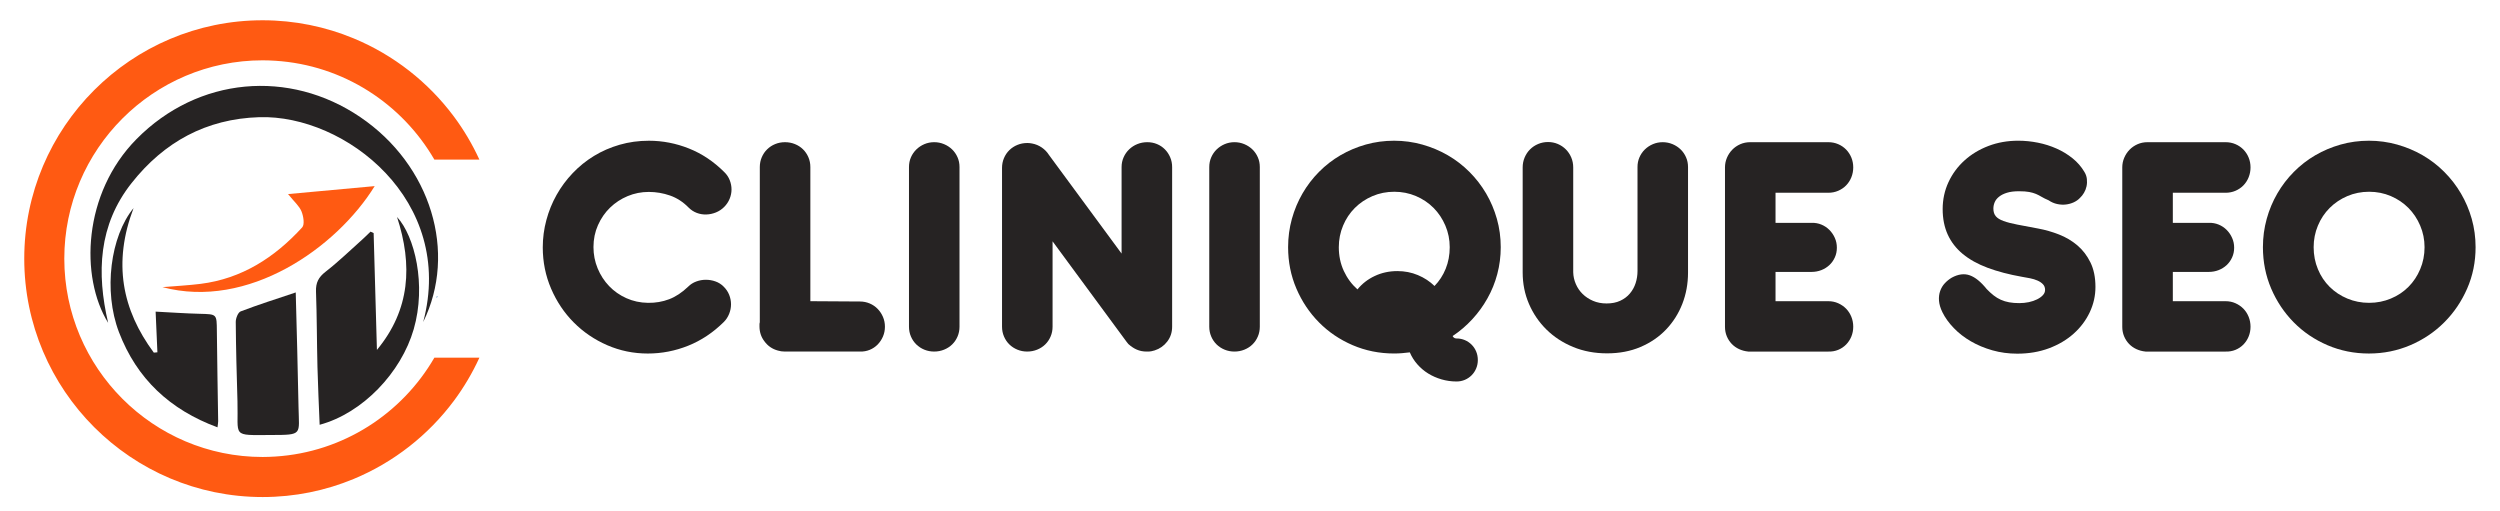 <?xml version="1.0" encoding="utf-8"?>
<!-- Generator: Adobe Illustrator 16.0.0, SVG Export Plug-In . SVG Version: 6.00 Build 0)  -->
<!DOCTYPE svg PUBLIC "-//W3C//DTD SVG 1.1//EN" "http://www.w3.org/Graphics/SVG/1.1/DTD/svg11.dtd">
<svg version="1.1" id="Calque_1" xmlns="http://www.w3.org/2000/svg" xmlns:xlink="http://www.w3.org/1999/xlink" x="0px" y="0px"
	 width="315px" height="64.333px" viewBox="0 0 315 64.333" enable-background="new 0 0 315 64.333" xml:space="preserve">
<polygon id="XMLID_514_" fill="#1D70B7" points="55.01,37.521 55.17,37.36 55.01,37.36 "/>
<path id="XMLID_1829_" fill="#262323" d="M53.321,40.575c4.094-15.314-9.833-26.142-20.646-25.811
	c-6.703,0.205-12.006,3.131-16.093,8.298c-4.177,5.281-4.428,11.319-2.956,17.618c-3.57-5.796-3.173-16.32,3.572-23.151
	c7.776-7.876,19.259-8.831,28.186-2.781C54.334,20.814,57.628,31.844,53.321,40.575z"/>
<path id="XMLID_1828_" fill="#262323" d="M47.078,29.37c0.138,4.907,0.275,9.814,0.414,14.72c4.2-5.067,4.511-10.698,2.532-16.752
	c2.23,2.407,3.719,8.558,2.105,14.14c-1.577,5.459-6.425,10.578-11.853,12.045C40.181,51.077,40.06,48.665,40,46.25
	c-0.079-3.17-0.069-6.346-0.184-9.515c-0.04-1.111,0.316-1.805,1.205-2.495c1.638-1.273,3.134-2.729,4.686-4.114
	c0.336-0.301,0.654-0.625,0.979-0.939C46.816,29.249,46.946,29.309,47.078,29.37z"/>
<path id="XMLID_1824_" fill="#262323" d="M19.833,44.391c-0.071-1.631-0.143-3.265-0.225-5.126c1.901,0.098,3.733,0.229,5.568,0.274
	c2.157,0.055,2.128,0.021,2.148,2.151c0.035,3.796,0.111,7.594,0.165,11.389c0.002,0.193-0.042,0.389-0.084,0.765
	c-6-2.212-10.181-6.134-12.42-12.002c-1.974-5.179-1.075-12.068,1.843-15.623c-2.622,6.89-1.457,12.798,2.553,18.214
	C19.531,44.419,19.682,44.406,19.833,44.391z"/>
<path id="XMLID_1822_" fill="#262323" d="M37.262,36.846c0.122,4.888,0.269,9.675,0.353,14.463c0.061,3.48,0.574,3.488-3.431,3.501
	c-5.103,0.019-4.125,0.312-4.263-4.25c-0.1-3.329-0.19-6.66-0.216-9.991c-0.003-0.458,0.282-1.204,0.619-1.333
	C32.548,38.386,34.824,37.667,37.262,36.846z"/>
<path id="XMLID_1819_" fill="#FF5A12" d="M20.467,36.179c1.755-0.146,3.284-0.223,4.799-0.412c5.215-0.654,9.347-3.331,12.809-7.116
	c0.332-0.363,0.159-1.416-0.089-2.021c-0.279-0.677-0.911-1.208-1.692-2.177c3.871-0.355,7.343-0.676,10.917-1.003
	C42.378,31.267,31.227,39.047,20.467,36.179z"/>
<path id="XMLID_990_" fill="#FF5A12" d="M54.73,45.068c-4.073,7.037-11.474,11.911-20.036,12.456
	c-0.53,0.033-1.063,0.056-1.601,0.056c-13.78,0-24.991-11.21-24.991-24.99c0-13.78,11.211-24.99,24.991-24.99
	c0.539,0,1.071,0.022,1.601,0.056c8.563,0.545,15.963,5.419,20.037,12.455h2.468h3.205c-0.882-1.921-1.955-3.739-3.205-5.419
	c-3.225-4.332-7.589-7.765-12.644-9.859c-3.535-1.465-7.405-2.279-11.462-2.279C16.53,2.553,3.056,16.027,3.056,32.59
	c0,16.562,13.474,30.037,30.037,30.037c4.057,0,7.927-0.812,11.462-2.276c5.055-2.096,9.419-5.529,12.644-9.862
	c1.25-1.681,2.323-3.496,3.205-5.42h-3.205H54.73z"/>
<g>
	<path fill="#262323" d="M91.265,21.688c0.301,0.289,0.527,0.625,0.679,1.01c0.151,0.385,0.228,0.776,0.228,1.174
		c0,0.399-0.081,0.791-0.237,1.175c-0.157,0.385-0.389,0.728-0.69,1.03c-0.302,0.303-0.65,0.533-1.04,0.691
		c-0.392,0.158-0.794,0.244-1.206,0.257c-0.413,0.014-0.81-0.052-1.196-0.196c-0.385-0.144-0.729-0.366-1.031-0.669
		c-0.699-0.714-1.484-1.223-2.348-1.524c-0.867-0.303-1.759-0.454-2.681-0.454c-0.933,0-1.819,0.176-2.658,0.526
		c-0.838,0.35-1.577,0.835-2.215,1.453c-0.639,0.619-1.147,1.354-1.525,2.206c-0.378,0.852-0.568,1.771-0.568,2.761
		c0,0.949,0.177,1.846,0.527,2.689c0.349,0.846,0.831,1.588,1.442,2.227c0.611,0.639,1.334,1.146,2.174,1.525
		c0.838,0.377,1.745,0.574,2.721,0.588c0.948,0.014,1.837-0.137,2.668-0.454c0.831-0.316,1.63-0.847,2.401-1.587
		c0.288-0.289,0.628-0.506,1.021-0.649c0.391-0.145,0.792-0.217,1.204-0.217s0.814,0.068,1.206,0.206
		c0.393,0.137,0.731,0.351,1.02,0.638c0.315,0.305,0.553,0.65,0.711,1.042s0.237,0.794,0.237,1.205c0,0.412-0.079,0.813-0.237,1.206
		c-0.158,0.394-0.38,0.731-0.67,1.021c-1.347,1.332-2.839,2.328-4.481,2.987c-1.641,0.659-3.343,0.989-5.102,0.989
		c-1.8,0-3.502-0.352-5.111-1.05c-1.608-0.701-3.012-1.656-4.214-2.866c-1.202-1.208-2.153-2.628-2.854-4.256
		c-0.7-1.626-1.051-3.361-1.051-5.204c0-1.166,0.15-2.315,0.454-3.441c0.301-1.126,0.73-2.185,1.289-3.174
		c0.555-0.989,1.231-1.903,2.03-2.74c0.796-0.838,1.689-1.559,2.678-2.164c0.991-0.605,2.067-1.075,3.235-1.412
		c1.169-0.337,2.398-0.505,3.69-0.505c1.73,0,3.413,0.327,5.048,0.979C88.447,19.362,89.931,20.355,91.265,21.688z"/>
	<path fill="#262323" d="M102.104,37.95l6.245,0.039c0.438,0,0.852,0.085,1.236,0.248c0.384,0.165,0.718,0.391,0.999,0.682
		c0.28,0.289,0.505,0.626,0.67,1.01s0.248,0.795,0.248,1.234c0,0.441-0.083,0.854-0.248,1.238s-0.39,0.721-0.67,1.009
		c-0.281,0.288-0.615,0.512-0.999,0.67c-0.385,0.158-0.798,0.23-1.236,0.217H98.91c-0.328,0-0.626-0.041-0.887-0.124
		c-0.713-0.19-1.284-0.583-1.71-1.174c-0.413-0.535-0.618-1.161-0.618-1.875c0-0.084,0-0.169,0-0.259
		c0-0.089,0.014-0.174,0.041-0.257V21.049c0-0.44,0.083-0.852,0.248-1.237c0.163-0.384,0.391-0.718,0.679-0.999
		c0.289-0.283,0.626-0.502,1.01-0.66c0.385-0.158,0.797-0.237,1.237-0.237s0.856,0.08,1.247,0.237
		c0.391,0.158,0.731,0.377,1.02,0.66c0.288,0.281,0.515,0.615,0.68,0.999c0.166,0.385,0.248,0.797,0.248,1.237V37.95z"/>
	<path fill="#262323" d="M120.898,41.163c0,0.441-0.081,0.854-0.247,1.238c-0.164,0.384-0.392,0.719-0.679,0.999
		c-0.289,0.282-0.629,0.501-1.021,0.658c-0.391,0.158-0.807,0.238-1.246,0.238c-0.438,0-0.853-0.08-1.238-0.238
		c-0.384-0.157-0.72-0.376-1.009-0.658c-0.288-0.28-0.515-0.615-0.68-0.999s-0.246-0.797-0.246-1.238V21.049
		c0-0.44,0.081-0.849,0.246-1.227c0.165-0.377,0.392-0.708,0.68-0.989c0.289-0.281,0.625-0.505,1.009-0.67
		c0.386-0.165,0.8-0.248,1.238-0.248c0.439,0,0.855,0.083,1.246,0.248c0.393,0.165,0.732,0.389,1.021,0.67
		c0.287,0.281,0.515,0.612,0.679,0.989c0.166,0.378,0.247,0.787,0.247,1.227V41.163z"/>
	<path fill="#262323" d="M132.624,30.406v10.757c0,0.441-0.08,0.854-0.247,1.238c-0.163,0.384-0.391,0.719-0.679,0.999
		c-0.288,0.282-0.629,0.501-1.02,0.658c-0.393,0.158-0.807,0.238-1.249,0.238c-0.438,0-0.853-0.08-1.236-0.238
		c-0.385-0.157-0.72-0.376-1.011-0.658c-0.287-0.28-0.515-0.615-0.678-0.999c-0.165-0.384-0.248-0.797-0.248-1.238v-20.01
		c0-0.439,0.083-0.853,0.248-1.237c0.163-0.385,0.391-0.718,0.678-1c0.291-0.281,0.626-0.501,1.011-0.658
		c0.384-0.158,0.798-0.238,1.236-0.238h0.043c0.179,0,0.369,0.021,0.576,0.062c0.442,0.083,0.846,0.251,1.218,0.505
		c0.371,0.254,0.671,0.567,0.905,0.938l9.149,12.426V21.049c0-0.44,0.087-0.852,0.259-1.237c0.171-0.384,0.404-0.718,0.701-0.999
		c0.295-0.283,0.64-0.502,1.029-0.66c0.393-0.158,0.807-0.237,1.249-0.237c0.438,0,0.847,0.08,1.224,0.237
		c0.379,0.158,0.708,0.377,0.989,0.66c0.281,0.281,0.505,0.615,0.67,0.999c0.167,0.385,0.248,0.797,0.248,1.237v20.113
		c0,0.717-0.206,1.34-0.619,1.876c-0.411,0.535-0.94,0.907-1.586,1.114c-0.123,0.039-0.259,0.075-0.402,0.103
		c-0.144,0.028-0.292,0.041-0.442,0.041h-0.124h-0.062c-0.439,0-0.849-0.083-1.227-0.248c-0.378-0.164-0.708-0.389-0.99-0.669
		c-0.281-0.28-0.504-0.611-0.669-0.99c-0.163-0.378-0.248-0.785-0.248-1.227V31.95l5.36,7.277c0.259,0.396,0.427,0.85,0.494,1.351
		c0.068,0.502,0.052,0.986-0.053,1.462c-0.102,0.474-0.289,0.903-0.566,1.287c-0.274,0.386-0.632,0.661-1.071,0.826
		c-0.137,0.039-0.273,0.075-0.411,0.103c-0.137,0.028-0.283,0.041-0.434,0.041h-0.124h-0.062c-0.206-0.013-0.427-0.049-0.658-0.104
		c-0.235-0.054-0.465-0.134-0.692-0.235c-0.227-0.104-0.441-0.227-0.648-0.373c-0.206-0.144-0.372-0.311-0.496-0.503L132.624,30.406
		z"/>
	<path fill="#262323" d="M158.736,41.163c0,0.441-0.081,0.854-0.248,1.238c-0.163,0.384-0.391,0.719-0.679,0.999
		c-0.288,0.282-0.629,0.501-1.02,0.658c-0.392,0.158-0.807,0.238-1.248,0.238c-0.439,0-0.853-0.08-1.236-0.238
		c-0.385-0.157-0.72-0.376-1.012-0.658c-0.287-0.28-0.514-0.615-0.678-0.999s-0.248-0.797-0.248-1.238V21.049
		c0-0.44,0.084-0.849,0.248-1.227c0.164-0.377,0.391-0.708,0.678-0.989c0.292-0.281,0.627-0.505,1.012-0.67
		c0.384-0.165,0.797-0.248,1.236-0.248c0.441,0,0.856,0.083,1.248,0.248c0.391,0.165,0.731,0.389,1.02,0.67s0.516,0.612,0.679,0.989
		c0.167,0.378,0.248,0.787,0.248,1.227V41.163z"/>
	<path fill="#262323" d="M175.655,17.731c1.224,0,2.407,0.161,3.557,0.484c1.145,0.323,2.219,0.773,3.214,1.35
		c0.997,0.577,1.903,1.274,2.721,2.092c0.817,0.818,1.518,1.725,2.104,2.72c0.584,0.996,1.036,2.064,1.359,3.205
		c0.322,1.14,0.484,2.33,0.484,3.565c0,1.169-0.146,2.294-0.434,3.381c-0.287,1.086-0.7,2.107-1.238,3.06
		c-0.534,0.957-1.173,1.835-1.915,2.639c-0.741,0.804-1.565,1.509-2.473,2.112c0.028,0.068,0.075,0.136,0.145,0.194
		c0.067,0.063,0.163,0.101,0.288,0.114h0.062c0.372,0,0.718,0.07,1.042,0.207c0.321,0.137,0.608,0.329,0.854,0.576
		c0.248,0.247,0.439,0.534,0.576,0.866c0.138,0.33,0.206,0.688,0.206,1.071c0,0.37-0.068,0.721-0.206,1.051
		c-0.137,0.33-0.328,0.619-0.576,0.867c-0.246,0.247-0.533,0.438-0.854,0.576c-0.324,0.136-0.67,0.207-1.042,0.207
		c-0.659,0-1.296-0.091-1.904-0.269c-0.613-0.18-1.173-0.427-1.682-0.743c-0.508-0.315-0.96-0.7-1.359-1.153
		c-0.399-0.454-0.715-0.955-0.949-1.505c-0.329,0.041-0.658,0.074-0.989,0.104c-0.327,0.025-0.659,0.04-0.989,0.04
		c-1.854,0-3.596-0.352-5.225-1.05c-1.628-0.701-3.043-1.658-4.244-2.877c-1.203-1.215-2.15-2.634-2.845-4.256
		c-0.693-1.62-1.042-3.359-1.042-5.214c0-1.235,0.16-2.425,0.476-3.565c0.316-1.141,0.763-2.209,1.34-3.205
		c0.577-0.996,1.27-1.902,2.082-2.72c0.809-0.817,1.709-1.515,2.698-2.092c0.99-0.577,2.055-1.027,3.195-1.35
		C173.231,17.892,174.421,17.731,175.655,17.731z M175.678,24.161c-0.976,0-1.889,0.183-2.741,0.546
		c-0.854,0.365-1.595,0.863-2.227,1.494c-0.632,0.632-1.128,1.375-1.482,2.227c-0.358,0.852-0.538,1.758-0.538,2.72
		c0,1.087,0.211,2.083,0.629,2.99c0.42,0.905,0.993,1.681,1.722,2.327c0.577-0.713,1.301-1.278,2.174-1.688
		c0.872-0.412,1.825-0.619,2.855-0.619c0.919,0,1.782,0.168,2.585,0.505c0.804,0.337,1.501,0.793,2.093,1.372
		c0.604-0.619,1.074-1.344,1.411-2.175c0.335-0.833,0.506-1.735,0.506-2.712c0-0.961-0.184-1.868-0.548-2.72
		c-0.361-0.852-0.857-1.594-1.482-2.227c-0.626-0.63-1.363-1.128-2.218-1.494C177.564,24.343,176.652,24.161,175.678,24.161z"/>
	<path fill="#262323" d="M206.571,19.823c0.163-0.377,0.391-0.708,0.678-0.989c0.291-0.281,0.625-0.505,1.012-0.67
		c0.385-0.165,0.796-0.248,1.235-0.248c0.442,0,0.856,0.083,1.249,0.248c0.39,0.165,0.731,0.389,1.02,0.67s0.515,0.612,0.678,0.989
		c0.168,0.378,0.248,0.787,0.248,1.227v12.859v0.144v0.287c0,1.403-0.24,2.721-0.72,3.95c-0.48,1.228-1.166,2.308-2.052,3.233
		c-0.886,0.928-1.958,1.66-3.215,2.196s-2.661,0.803-4.213,0.803c-1.554,0-2.979-0.267-4.276-0.803
		c-1.3-0.536-2.42-1.269-3.361-2.196c-0.94-0.926-1.676-2.006-2.204-3.233c-0.529-1.229-0.793-2.547-0.793-3.95V21.09
		c0-0.439,0.082-0.855,0.247-1.246c0.164-0.391,0.392-0.732,0.68-1.02c0.289-0.29,0.629-0.516,1.021-0.681
		c0.391-0.165,0.807-0.248,1.246-0.248c0.438,0,0.853,0.083,1.238,0.248c0.384,0.165,0.72,0.391,1.009,0.681
		c0.288,0.288,0.515,0.629,0.681,1.02c0.164,0.391,0.246,0.807,0.246,1.246v13.107v0.104c0.013,0.521,0.124,1.02,0.332,1.494
		c0.204,0.474,0.49,0.891,0.853,1.246c0.364,0.358,0.8,0.646,1.311,0.866c0.509,0.219,1.078,0.329,1.709,0.329
		c0.659,0,1.234-0.112,1.722-0.341c0.487-0.226,0.894-0.532,1.215-0.916c0.324-0.386,0.564-0.82,0.722-1.309
		c0.158-0.488,0.237-1,0.237-1.534V21.049C206.323,20.609,206.407,20.201,206.571,19.823z"/>
	<path fill="#262323" d="M220.276,44.296c-0.412-0.041-0.797-0.144-1.154-0.309c-0.358-0.167-0.665-0.385-0.928-0.661
		c-0.261-0.274-0.468-0.593-0.618-0.957c-0.151-0.364-0.228-0.76-0.228-1.186V21.09c0-0.425,0.083-0.83,0.247-1.216
		c0.165-0.384,0.389-0.721,0.67-1.01c0.28-0.288,0.615-0.519,1-0.69s0.805-0.258,1.257-0.258h9.852c0.438,0,0.853,0.083,1.238,0.248
		c0.384,0.165,0.716,0.392,0.999,0.68c0.281,0.29,0.501,0.625,0.66,1.01c0.156,0.385,0.237,0.798,0.237,1.237
		c0,0.44-0.081,0.855-0.237,1.248c-0.159,0.391-0.379,0.731-0.66,1.02c-0.283,0.289-0.615,0.515-0.999,0.68
		c-0.386,0.165-0.8,0.248-1.238,0.248h-6.658v3.792h4.535c0.44-0.015,0.852,0.058,1.238,0.216c0.384,0.158,0.721,0.381,1.008,0.67
		c0.289,0.288,0.52,0.625,0.691,1.01c0.174,0.385,0.256,0.797,0.256,1.234c0,0.441-0.082,0.851-0.256,1.228
		c-0.172,0.377-0.402,0.701-0.691,0.969c-0.287,0.266-0.624,0.477-1.008,0.628c-0.387,0.15-0.798,0.227-1.238,0.227h-4.535v3.69
		h6.658c0.438,0,0.853,0.086,1.238,0.257c0.384,0.171,0.716,0.401,0.999,0.688c0.281,0.29,0.501,0.63,0.66,1.021
		c0.156,0.394,0.237,0.808,0.237,1.247c0,0.441-0.081,0.854-0.237,1.238c-0.159,0.384-0.379,0.721-0.66,1.009
		c-0.283,0.288-0.615,0.512-0.999,0.67c-0.386,0.158-0.8,0.23-1.238,0.217H220.276z"/>
	<path fill="#262323" d="M254.773,34.878c-1.636-0.289-3.077-0.669-4.328-1.134c-1.251-0.468-2.294-1.049-3.134-1.742
		c-0.836-0.693-1.468-1.508-1.896-2.443c-0.424-0.933-0.64-2.005-0.64-3.214c0-1.209,0.245-2.34,0.732-3.391
		c0.488-1.051,1.162-1.965,2.021-2.74c0.858-0.777,1.865-1.384,3.021-1.825c1.153-0.439,2.404-0.659,3.751-0.659
		c0.823,0,1.648,0.083,2.472,0.247c0.825,0.165,1.608,0.412,2.351,0.742c0.742,0.33,1.415,0.739,2.02,1.227
		c0.604,0.487,1.099,1.054,1.482,1.7c0.181,0.289,0.286,0.591,0.321,0.907c0.033,0.316,0.021,0.622-0.041,0.917
		c-0.063,0.296-0.17,0.57-0.321,0.824c-0.149,0.254-0.323,0.472-0.516,0.649c-0.206,0.221-0.464,0.402-0.771,0.546
		c-0.31,0.144-0.643,0.238-1,0.279c-0.356,0.041-0.726,0.021-1.104-0.063c-0.378-0.082-0.738-0.24-1.081-0.474
		c-0.356-0.15-0.648-0.296-0.875-0.433c-0.228-0.137-0.461-0.258-0.702-0.361c-0.239-0.102-0.525-0.185-0.854-0.247
		c-0.331-0.062-0.765-0.093-1.3-0.093c-0.59,0-1.089,0.062-1.495,0.186c-0.405,0.124-0.737,0.289-0.996,0.495
		c-0.265,0.206-0.449,0.44-0.559,0.701c-0.111,0.26-0.166,0.528-0.166,0.804c0,0.398,0.1,0.718,0.3,0.958
		c0.2,0.241,0.525,0.443,0.98,0.607c0.453,0.166,1.036,0.318,1.75,0.454c0.714,0.138,1.587,0.302,2.616,0.494
		c0.894,0.166,1.77,0.417,2.628,0.753c0.86,0.337,1.63,0.793,2.31,1.37c0.681,0.578,1.229,1.297,1.648,2.154
		c0.42,0.859,0.628,1.884,0.628,3.082c0,1.113-0.24,2.178-0.72,3.195c-0.481,1.016-1.153,1.911-2.021,2.688
		c-0.865,0.775-1.902,1.391-3.112,1.845c-1.208,0.451-2.541,0.68-3.997,0.68c-1.101,0-2.143-0.142-3.133-0.422
		c-0.99-0.282-1.894-0.659-2.71-1.134c-0.818-0.476-1.537-1.029-2.152-1.67c-0.619-0.638-1.101-1.31-1.445-2.01
		c-0.247-0.509-0.388-0.985-0.422-1.433c-0.034-0.445,0.015-0.854,0.146-1.225c0.129-0.371,0.323-0.698,0.587-0.98
		c0.26-0.28,0.556-0.518,0.886-0.711c0.809-0.438,1.563-0.535,2.256-0.288c0.694,0.247,1.404,0.824,2.134,1.732
		c0.287,0.3,0.578,0.564,0.866,0.793c0.288,0.227,0.595,0.411,0.915,0.555c0.325,0.147,0.674,0.253,1.053,0.321
		c0.378,0.069,0.8,0.102,1.269,0.102c0.411,0,0.813-0.039,1.203-0.121c0.392-0.085,0.739-0.201,1.041-0.353
		c0.304-0.15,0.547-0.325,0.731-0.525c0.187-0.199,0.279-0.421,0.279-0.669c0-0.291-0.092-0.524-0.269-0.712
		c-0.177-0.184-0.407-0.342-0.688-0.463c-0.283-0.124-0.595-0.22-0.939-0.288C255.44,34.996,255.103,34.933,254.773,34.878z"/>
	<path fill="#262323" d="M270.334,44.296c-0.413-0.041-0.798-0.144-1.155-0.309c-0.356-0.167-0.665-0.385-0.927-0.661
		c-0.26-0.274-0.466-0.593-0.618-0.957c-0.15-0.364-0.228-0.76-0.228-1.186V21.09c0-0.425,0.083-0.83,0.249-1.216
		c0.164-0.384,0.388-0.721,0.669-1.01c0.281-0.288,0.614-0.519,1-0.69c0.385-0.171,0.804-0.258,1.256-0.258h9.852
		c0.439,0,0.854,0.083,1.238,0.248c0.384,0.165,0.716,0.392,1,0.68c0.28,0.29,0.501,0.625,0.658,1.01
		c0.158,0.385,0.238,0.798,0.238,1.237c0,0.44-0.08,0.855-0.238,1.248c-0.157,0.391-0.378,0.731-0.658,1.02
		c-0.284,0.289-0.616,0.515-1,0.68s-0.799,0.248-1.238,0.248h-6.656v3.792h4.533c0.439-0.015,0.853,0.058,1.237,0.216
		c0.384,0.158,0.721,0.381,1.01,0.67c0.287,0.288,0.519,0.625,0.689,1.01c0.174,0.385,0.258,0.797,0.258,1.234
		c0,0.441-0.084,0.851-0.258,1.228c-0.171,0.377-0.402,0.701-0.689,0.969c-0.289,0.266-0.626,0.477-1.01,0.628
		c-0.385,0.15-0.798,0.227-1.237,0.227h-4.533v3.69h6.656c0.439,0,0.854,0.086,1.238,0.257s0.716,0.401,1,0.688
		c0.28,0.29,0.501,0.63,0.658,1.021c0.158,0.394,0.238,0.808,0.238,1.247c0,0.441-0.08,0.854-0.238,1.238
		c-0.157,0.384-0.378,0.721-0.658,1.009c-0.284,0.288-0.616,0.512-1,0.67s-0.799,0.23-1.238,0.217H270.334z"/>
	<path fill="#262323" d="M298.485,17.731c1.224,0,2.406,0.161,3.558,0.484c1.145,0.323,2.216,0.773,3.213,1.35
		s1.903,1.274,2.72,2.092c0.818,0.818,1.519,1.725,2.103,2.72c0.586,0.996,1.038,2.064,1.362,3.205
		c0.321,1.14,0.483,2.33,0.483,3.565c0,1.854-0.354,3.594-1.062,5.214c-0.709,1.622-1.67,3.041-2.887,4.256
		c-1.215,1.219-2.641,2.176-4.275,2.877c-1.635,0.698-3.373,1.05-5.215,1.05c-1.854,0-3.596-0.352-5.225-1.05
		c-1.628-0.701-3.043-1.658-4.244-2.877c-1.202-1.215-2.15-2.634-2.846-4.256c-0.692-1.62-1.041-3.359-1.041-5.214
		c0-1.235,0.159-2.425,0.476-3.565c0.314-1.141,0.763-2.209,1.34-3.205c0.577-0.996,1.27-1.902,2.082-2.72
		c0.809-0.817,1.71-1.515,2.698-2.092c0.99-0.577,2.055-1.027,3.193-1.35C296.06,17.892,297.249,17.731,298.485,17.731z
		 M298.506,24.161c-0.975,0-1.889,0.183-2.74,0.546c-0.853,0.365-1.595,0.863-2.227,1.494c-0.631,0.632-1.128,1.375-1.481,2.227
		c-0.359,0.852-0.538,1.758-0.538,2.72c0,0.99,0.179,1.914,0.538,2.772c0.354,0.859,0.851,1.602,1.481,2.227
		c0.632,0.626,1.374,1.117,2.227,1.472c0.852,0.358,1.766,0.538,2.74,0.538c0.977,0,1.89-0.18,2.741-0.538
		c0.853-0.354,1.591-0.846,2.216-1.472c0.625-0.625,1.121-1.367,1.482-2.227c0.364-0.859,0.549-1.783,0.549-2.772
		c0-0.961-0.185-1.868-0.549-2.72c-0.361-0.852-0.857-1.594-1.482-2.227c-0.625-0.63-1.363-1.128-2.216-1.494
		C300.396,24.343,299.482,24.161,298.506,24.161z"/>
</g>
</svg>
